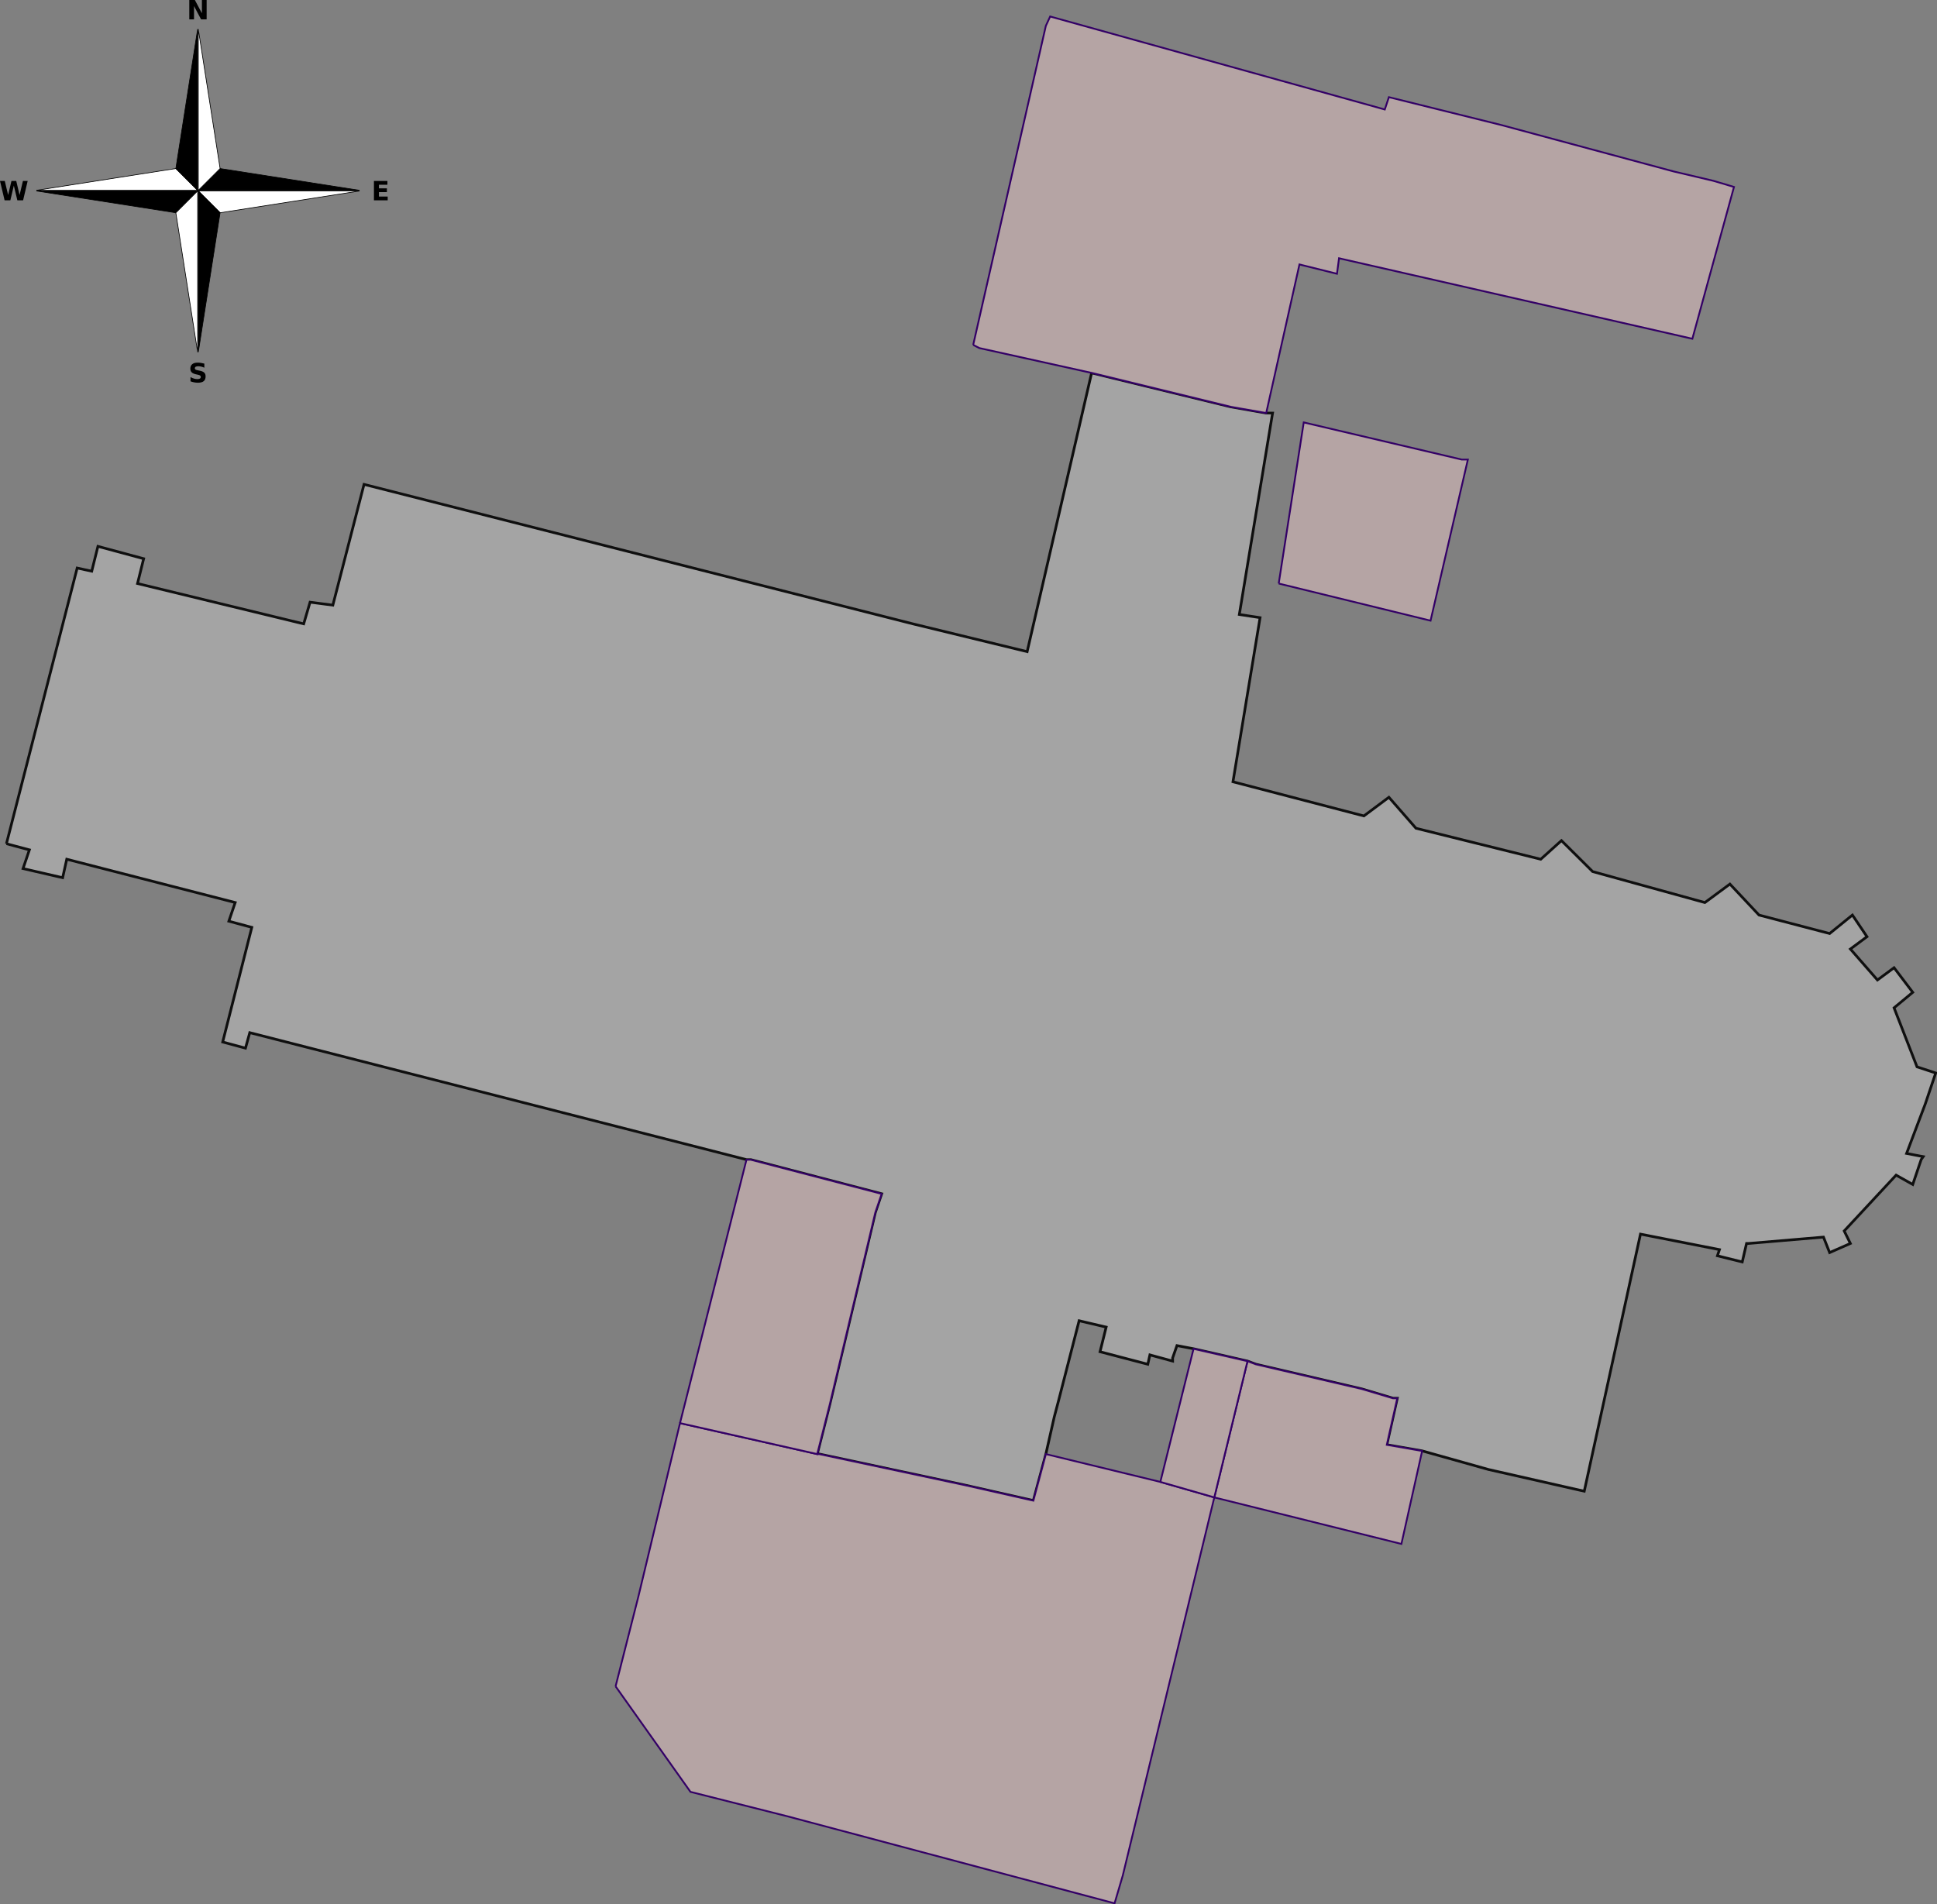 <?xml version="1.0" encoding="UTF-8" standalone="no"?>
<!-- Created with Inkscape (http://www.inkscape.org/) -->

<svg
   xmlns:dc="http://purl.org/dc/elements/1.1/"
   xmlns:cc="http://creativecommons.org/ns#"
   xmlns:rdf="http://www.w3.org/1999/02/22-rdf-syntax-ns#"
   xmlns:svg="http://www.w3.org/2000/svg"
   xmlns="http://www.w3.org/2000/svg"
   xmlns:sodipodi="http://sodipodi.sourceforge.net/DTD/sodipodi-0.dtd"
   xmlns:inkscape="http://www.inkscape.org/namespaces/inkscape"
   version="1.2"
   width="714.802"
   height="702.858"
   id="svg11955"
   inkscape:version="0.48.0 r9654"
   sodipodi:docname="plan église Saint-Etienne de Jargeau, Loiret, Centre, France.svg">
  <rect width="100%" height="100%" fill="#808080" stroke="none"/>
  <sodipodi:namedview
     pagecolor="#ffffff"
     bordercolor="#666666"
     borderopacity="1"
     objecttolerance="10"
     gridtolerance="10"
     guidetolerance="10"
     inkscape:pageopacity="0"
     inkscape:pageshadow="2"
     inkscape:window-width="1600"
     inkscape:window-height="844"
     id="namedview94"
     showgrid="false"
     inkscape:zoom="0.41686964"
     inkscape:cx="357.40121"
     inkscape:cy="351.4288"
     inkscape:window-x="-4"
     inkscape:window-y="-4"
     inkscape:window-maximized="1"
     inkscape:current-layer="svg11955" />
  <defs
     id="defs11957" />
  <g
     transform="matrix(2.626,0,0,2.626,-459.467,-788.568)"
     id="g11991">
    <path
       d="m 175.869,418.896 9.946,-38.76 2.046,0.444 0.869,-3.491 6.426,1.733 -0.864,3.491 23.354,5.669 0.894,-3.047 3.203,0.42 4.38,-16.978 77.129,19.604 16.06,3.906 9.058,-39.18 19.575,4.775 4.961,0.869 0.894,0 -4.673,28.315 2.915,0.444 -3.809,23.071 18.398,4.8 3.516,-2.622 3.804,4.355 17.534,4.355 2.91,-2.622 4.385,4.355 15.771,4.355 3.516,-2.598 4.092,4.355 9.922,2.598 3.203,-2.598 2.046,3.042 -2.334,1.733 3.804,4.355 2.334,-1.729 2.627,3.462 -2.627,2.178 3.228,8.296 2.627,0.864 -1.47,4.355 -2.627,6.953 2.339,0.449 -0.288,0.42 -1.182,3.491 -2.339,-1.313 -7.295,7.847 0.869,1.758 -2.915,1.284 -0.864,-2.178 -10.527,0.894 -0.288,0 -0.601,2.598 -3.491,-0.864 0.288,-0.869 -11.099,-2.178 -3.521,16.113 -4.38,20.024 -13.438,-3.047 -9.341,-2.622 -4.961,-0.864 1.47,-6.538 -0.605,0 -4.38,-1.309 -14.883,-3.467 -1.182,-0.444 -7.583,-1.733 -2.334,-0.444 -0.605,1.729 0,0.449 -3.198,-0.869 -0.293,1.313 -6.714,-1.758 0.864,-3.462 -3.804,-0.894 -2.915,11.338 -0.576,2.178 -1.182,5.22 -1.758,6.538 -9.634,-2.178 -20.439,-4.36 -0.293,0 1.763,-6.978 6.401,-26.978 0.894,-2.627 -18.398,-4.8 -0.605,0 -69.805,-17.847 -0.601,2.178 -3.203,-0.864 4.092,-16.113 -3.228,-0.869 0.894,-2.622 -23.672,-6.089 -0.576,2.598 -5.566,-1.284 0.894,-2.627 -3.228,-0.864"
       id="path2090"
       style="fill:#a8a8a8;fill-opacity:0.9;fill-rule:nonzero;stroke:#0f0f0f;stroke-width:0.375;stroke-linecap:butt;stroke-linejoin:miter;stroke-miterlimit:4;stroke-opacity:1"
       inkscape:connector-curvature="0" />
    <path
       d="m 261.475,537.329 3.203,-12.622 5.85,-24.38 19.287,4.355 0.293,0 20.439,4.36 9.634,2.178 1.758,-6.538 16.089,3.911 7.583,2.178 -12.861,53.145 -1.152,3.911 -45.874,-12.207 -13.726,-3.462 -10.522,-14.829"
       id="path2132"
       style="fill:#baa8a8;fill-opacity:0.9;fill-rule:nonzero;stroke:#330066;stroke-width:0.25;stroke-linecap:butt;stroke-linejoin:miter;stroke-miterlimit:4;stroke-opacity:1"
       inkscape:connector-curvature="0" />
    <path
       d="m 311.729,348.774 10.21,-44.849 0.605,-1.313 47.026,13.071 0.576,-1.733 15.771,3.911 24.248,6.533 5.566,1.313 2.91,0.864 -5.85,21.338 -49.653,-11.313 -0.288,2.178 -5.273,-1.309 -4.673,20.889 -4.961,-0.869 -19.575,-4.775 -15.771,-3.491 -0.869,-0.444"
       id="path2158"
       style="fill:#baa8a8;fill-opacity:0.9;fill-rule:nonzero;stroke:#330066;stroke-width:0.25;stroke-linecap:butt;stroke-linejoin:miter;stroke-miterlimit:4;stroke-opacity:1"
       inkscape:connector-curvature="0" />
    <path
       d="m 270.528,500.327 9.341,-37.026 0.605,0 18.398,4.8 -0.894,2.627 -6.401,26.978 -1.763,6.978 -19.287,-4.355"
       id="path2778"
       style="fill:#baa8a8;fill-opacity:0.9;fill-rule:nonzero;stroke:#330066;stroke-width:0.25;stroke-linecap:butt;stroke-linejoin:miter;stroke-miterlimit:4;stroke-opacity:1"
       inkscape:connector-curvature="0" />
    <path
       d="m 354.663,382.314 3.516,-22.646 22.202,5.22 0.864,0 -5.244,22.646 -21.338,-5.22"
       id="path2902"
       style="fill:#baa8a8;fill-opacity:0.9;fill-rule:nonzero;stroke:#330066;stroke-width:0.25;stroke-linecap:butt;stroke-linejoin:miter;stroke-miterlimit:4;stroke-opacity:1"
       inkscape:connector-curvature="0" />
    <path
       d="m 345.611,510.771 4.668,-19.155 1.182,0.444 14.883,3.467 4.38,1.309 0.605,0 -1.47,6.538 4.961,0.864 -2.915,13.071 -26.294,-6.538"
       id="path2910"
       style="fill:#baa8a8;fill-opacity:0.9;fill-rule:nonzero;stroke:#330066;stroke-width:0.25;stroke-linecap:butt;stroke-linejoin:miter;stroke-miterlimit:4;stroke-opacity:1"
       inkscape:connector-curvature="0" />
    <path
       d="m 338.028,508.593 4.668,-18.711 7.583,1.733 -4.668,19.155 -7.583,-2.178"
       id="path3132"
       style="fill:#baa8a8;fill-opacity:0.9;fill-rule:nonzero;stroke:#330066;stroke-width:0.25;stroke-linecap:butt;stroke-linejoin:miter;stroke-miterlimit:4;stroke-opacity:1"
       inkscape:connector-curvature="0" />
  </g>
  <g
     transform="matrix(0.245,0,0,0.245,-2.206,-3.037)"
     id="g12060">
    <g
       id="layer7"
       style="display:inline" />
    <g
       id="layer3"
       style="display:inline" />
    <g
       id="layer4"
       style="display:inline" />
    <g
       id="layer1-7"
       style="display:inline" />
    <g
       id="layer6"
       style="display:inline" />
    <g
       id="layer2"
       style="display:inline">
      <g
         transform="translate(-56.888,-38.38)"
         id="g11797">
        <path
           d="m 330.745,304.664 32.833,32.833 -0.016,0 -242.852,0 210.035,-32.833"
           id="path2122"
           style="fill:#ffffff;fill-opacity:1;fill-rule:evenodd;stroke:#000000;stroke-width:1;stroke-linecap:square;stroke-linejoin:miter;stroke-miterlimit:4;stroke-opacity:1;stroke-dasharray:none;display:inline"
           inkscape:connector-curvature="0" />
        <path
           d="m 330.745,371.33 32.833,-32.833 -0.016,0 -242.852,0 210.035,32.833"
           id="path5805"
           style="fill:#000000;fill-opacity:1;fill-rule:evenodd;stroke:#000000;stroke-width:1;stroke-linecap:square;stroke-linejoin:miter;stroke-miterlimit:4;stroke-opacity:1;stroke-dasharray:none;display:inline"
           inkscape:connector-curvature="0" />
        <path
           d="m 397.411,371.33 -32.833,-32.833 0.016,0 242.852,0 -210.035,32.833"
           id="path8724"
           style="fill:#ffffff;fill-opacity:1;fill-rule:evenodd;stroke:#000000;stroke-width:1;stroke-linecap:square;stroke-linejoin:miter;stroke-miterlimit:4;stroke-opacity:1;stroke-dasharray:none;display:inline"
           inkscape:connector-curvature="0" />
        <path
           d="m 397.411,304.664 -32.833,32.833 0.016,0 242.852,0 -210.035,-32.833"
           id="path8726"
           style="fill:#000000;fill-opacity:1;fill-rule:evenodd;stroke:#000000;stroke-width:1;stroke-linecap:square;stroke-linejoin:miter;stroke-miterlimit:4;stroke-opacity:1;stroke-dasharray:none;display:inline"
           inkscape:connector-curvature="0" />
        <path
           d="m 330.745,371.33 32.833,-32.833 0,0.016 0,242.852 -32.833,-210.035"
           id="path8740"
           style="fill:#ffffff;fill-opacity:1;fill-rule:evenodd;stroke:#000000;stroke-width:1;stroke-linecap:square;stroke-linejoin:miter;stroke-miterlimit:4;stroke-opacity:1;stroke-dasharray:none;display:inline"
           inkscape:connector-curvature="0" />
        <path
           d="m 397.411,371.33 -32.833,-32.833 0,0.016 0,242.852 32.833,-210.035"
           id="path8742"
           style="fill:#000000;fill-opacity:1;fill-rule:evenodd;stroke:#000000;stroke-width:1;stroke-linecap:square;stroke-linejoin:miter;stroke-miterlimit:4;stroke-opacity:1;stroke-dasharray:none;display:inline"
           inkscape:connector-curvature="0" />
        <path
           d="m 397.411,304.664 -32.833,32.833 0,-0.016 0,-242.852 32.833,210.035"
           id="path8746"
           style="fill:#ffffff;fill-opacity:1;fill-rule:evenodd;stroke:#000000;stroke-width:1;stroke-linecap:square;stroke-linejoin:miter;stroke-miterlimit:4;stroke-opacity:1;stroke-dasharray:none;display:inline"
           inkscape:connector-curvature="0" />
        <path
           d="m 330.745,304.664 32.833,32.833 0,-0.016 0,-242.852 -32.833,210.035"
           id="path8748"
           style="fill:#000000;fill-opacity:1;fill-rule:evenodd;stroke:#000000;stroke-width:1;stroke-linecap:square;stroke-linejoin:miter;stroke-miterlimit:4;stroke-opacity:1;stroke-dasharray:none;display:inline"
           inkscape:connector-curvature="0" />
      </g>
    </g>
    <g
       id="layer5"
       style="display:inline">
      <g
         transform="translate(1.182,-1.059)"
         id="g1461"
         style="display:inline" />
      <g
         transform="translate(1.182,-1.059)"
         id="g1463"
         style="display:inline" />
      <g
         transform="translate(1.182,-1.059)"
         id="g1465"
         style="display:inline" />
      <g
         transform="translate(1.182,-1.059)"
         id="g1467"
         style="display:inline" />
      <g
         transform="translate(1.182,-1.059)"
         id="g1469"
         style="display:inline" />
      <g
         transform="translate(1.182,-1.059)"
         id="g1471"
         style="display:inline" />
      <path
         d="m 294.124,12.387 8.398,0 10.605,20 0,-20 7.129,0 0,29.16 -8.398,0 -10.605,-20 0,20 -7.129,0 0,-29.16"
         id="path1476"
         style="font-size:40px;font-style:normal;font-variant:normal;font-weight:bold;font-stretch:normal;text-align:start;line-height:125%;writing-mode:lr-tb;text-anchor:start;fill:#000000;fill-opacity:1;stroke:none;font-family:Bitstream Vera Sans"
         inkscape:connector-curvature="0" />
      <path
         d="m 572.23,285.037 20.293,0 0,5.684 -12.773,0 0,5.43 12.012,0 0,5.684 -12.012,0 0,6.68 13.203,0 0,5.684 -20.723,0 0,-29.16"
         id="path1478"
         style="font-size:40px;font-style:normal;font-variant:normal;font-weight:bold;font-stretch:normal;text-align:start;line-height:125%;writing-mode:lr-tb;text-anchor:start;fill:#000000;fill-opacity:1;stroke:none;display:inline;font-family:Bitstream Vera Sans"
         inkscape:connector-curvature="0" />
      <path
         d="m 9,285.037 7.207,0 5.039,21.191 5,-21.191 7.246,0 5,21.191 5.039,-21.191 7.148,0 -6.875,29.16 -8.672,0 -5.293,-22.168 -5.234,22.168 -8.672,0 L 9,285.037"
         id="path1480"
         style="font-size:40px;font-style:normal;font-variant:normal;font-weight:bold;font-stretch:normal;text-align:start;line-height:125%;writing-mode:lr-tb;text-anchor:start;fill:#000000;fill-opacity:1;stroke:none;display:inline;font-family:Bitstream Vera Sans"
         inkscape:connector-curvature="0" />
      <path
         d="m 316.78,560.191 0,6.172 c -1.602,-0.716 -3.164,-1.256 -4.688,-1.621 -1.523,-0.365 -2.962,-0.547 -4.316,-0.547 -1.797,2e-5 -3.125,0.247 -3.984,0.742 -0.859,0.495 -1.289,1.263 -1.289,2.305 -2e-5,0.781 0.286,1.393 0.859,1.836 0.586,0.43 1.641,0.801 3.164,1.113 l 3.203,0.645 c 3.242,0.651 5.547,1.641 6.914,2.969 1.367,1.328 2.051,3.216 2.051,5.664 -2e-5,3.216 -0.957,5.612 -2.871,7.188 -1.901,1.562 -4.811,2.344 -8.73,2.344 -1.849,0 -3.704,-0.176 -5.566,-0.527 -1.862,-0.352 -3.724,-0.872 -5.586,-1.562 l 0,-6.348 c 1.862,0.99 3.659,1.738 5.391,2.246 1.745,0.495 3.424,0.742 5.039,0.742 1.641,0 2.897,-0.273 3.77,-0.82 0.872,-0.547 1.309,-1.328 1.309,-2.344 -2e-5,-0.911 -0.299,-1.615 -0.898,-2.109 -0.586,-0.495 -1.764,-0.937 -3.535,-1.328 l -2.91,-0.645 c -2.917,-0.625 -5.052,-1.621 -6.406,-2.988 -1.341,-1.367 -2.012,-3.21 -2.012,-5.527 0,-2.904 0.938,-5.137 2.813,-6.699 1.875,-1.562 4.57,-2.344 8.086,-2.344 1.602,3e-5 3.249,0.124 4.941,0.371 1.693,0.234 3.444,0.592 5.254,1.074"
         id="path1482"
         style="font-size:40px;font-style:normal;font-variant:normal;font-weight:bold;font-stretch:normal;text-align:start;line-height:125%;writing-mode:lr-tb;text-anchor:start;fill:#000000;fill-opacity:1;stroke:none;display:inline;font-family:Bitstream Vera Sans"
         inkscape:connector-curvature="0" />
    </g>
  </g>
</svg>
